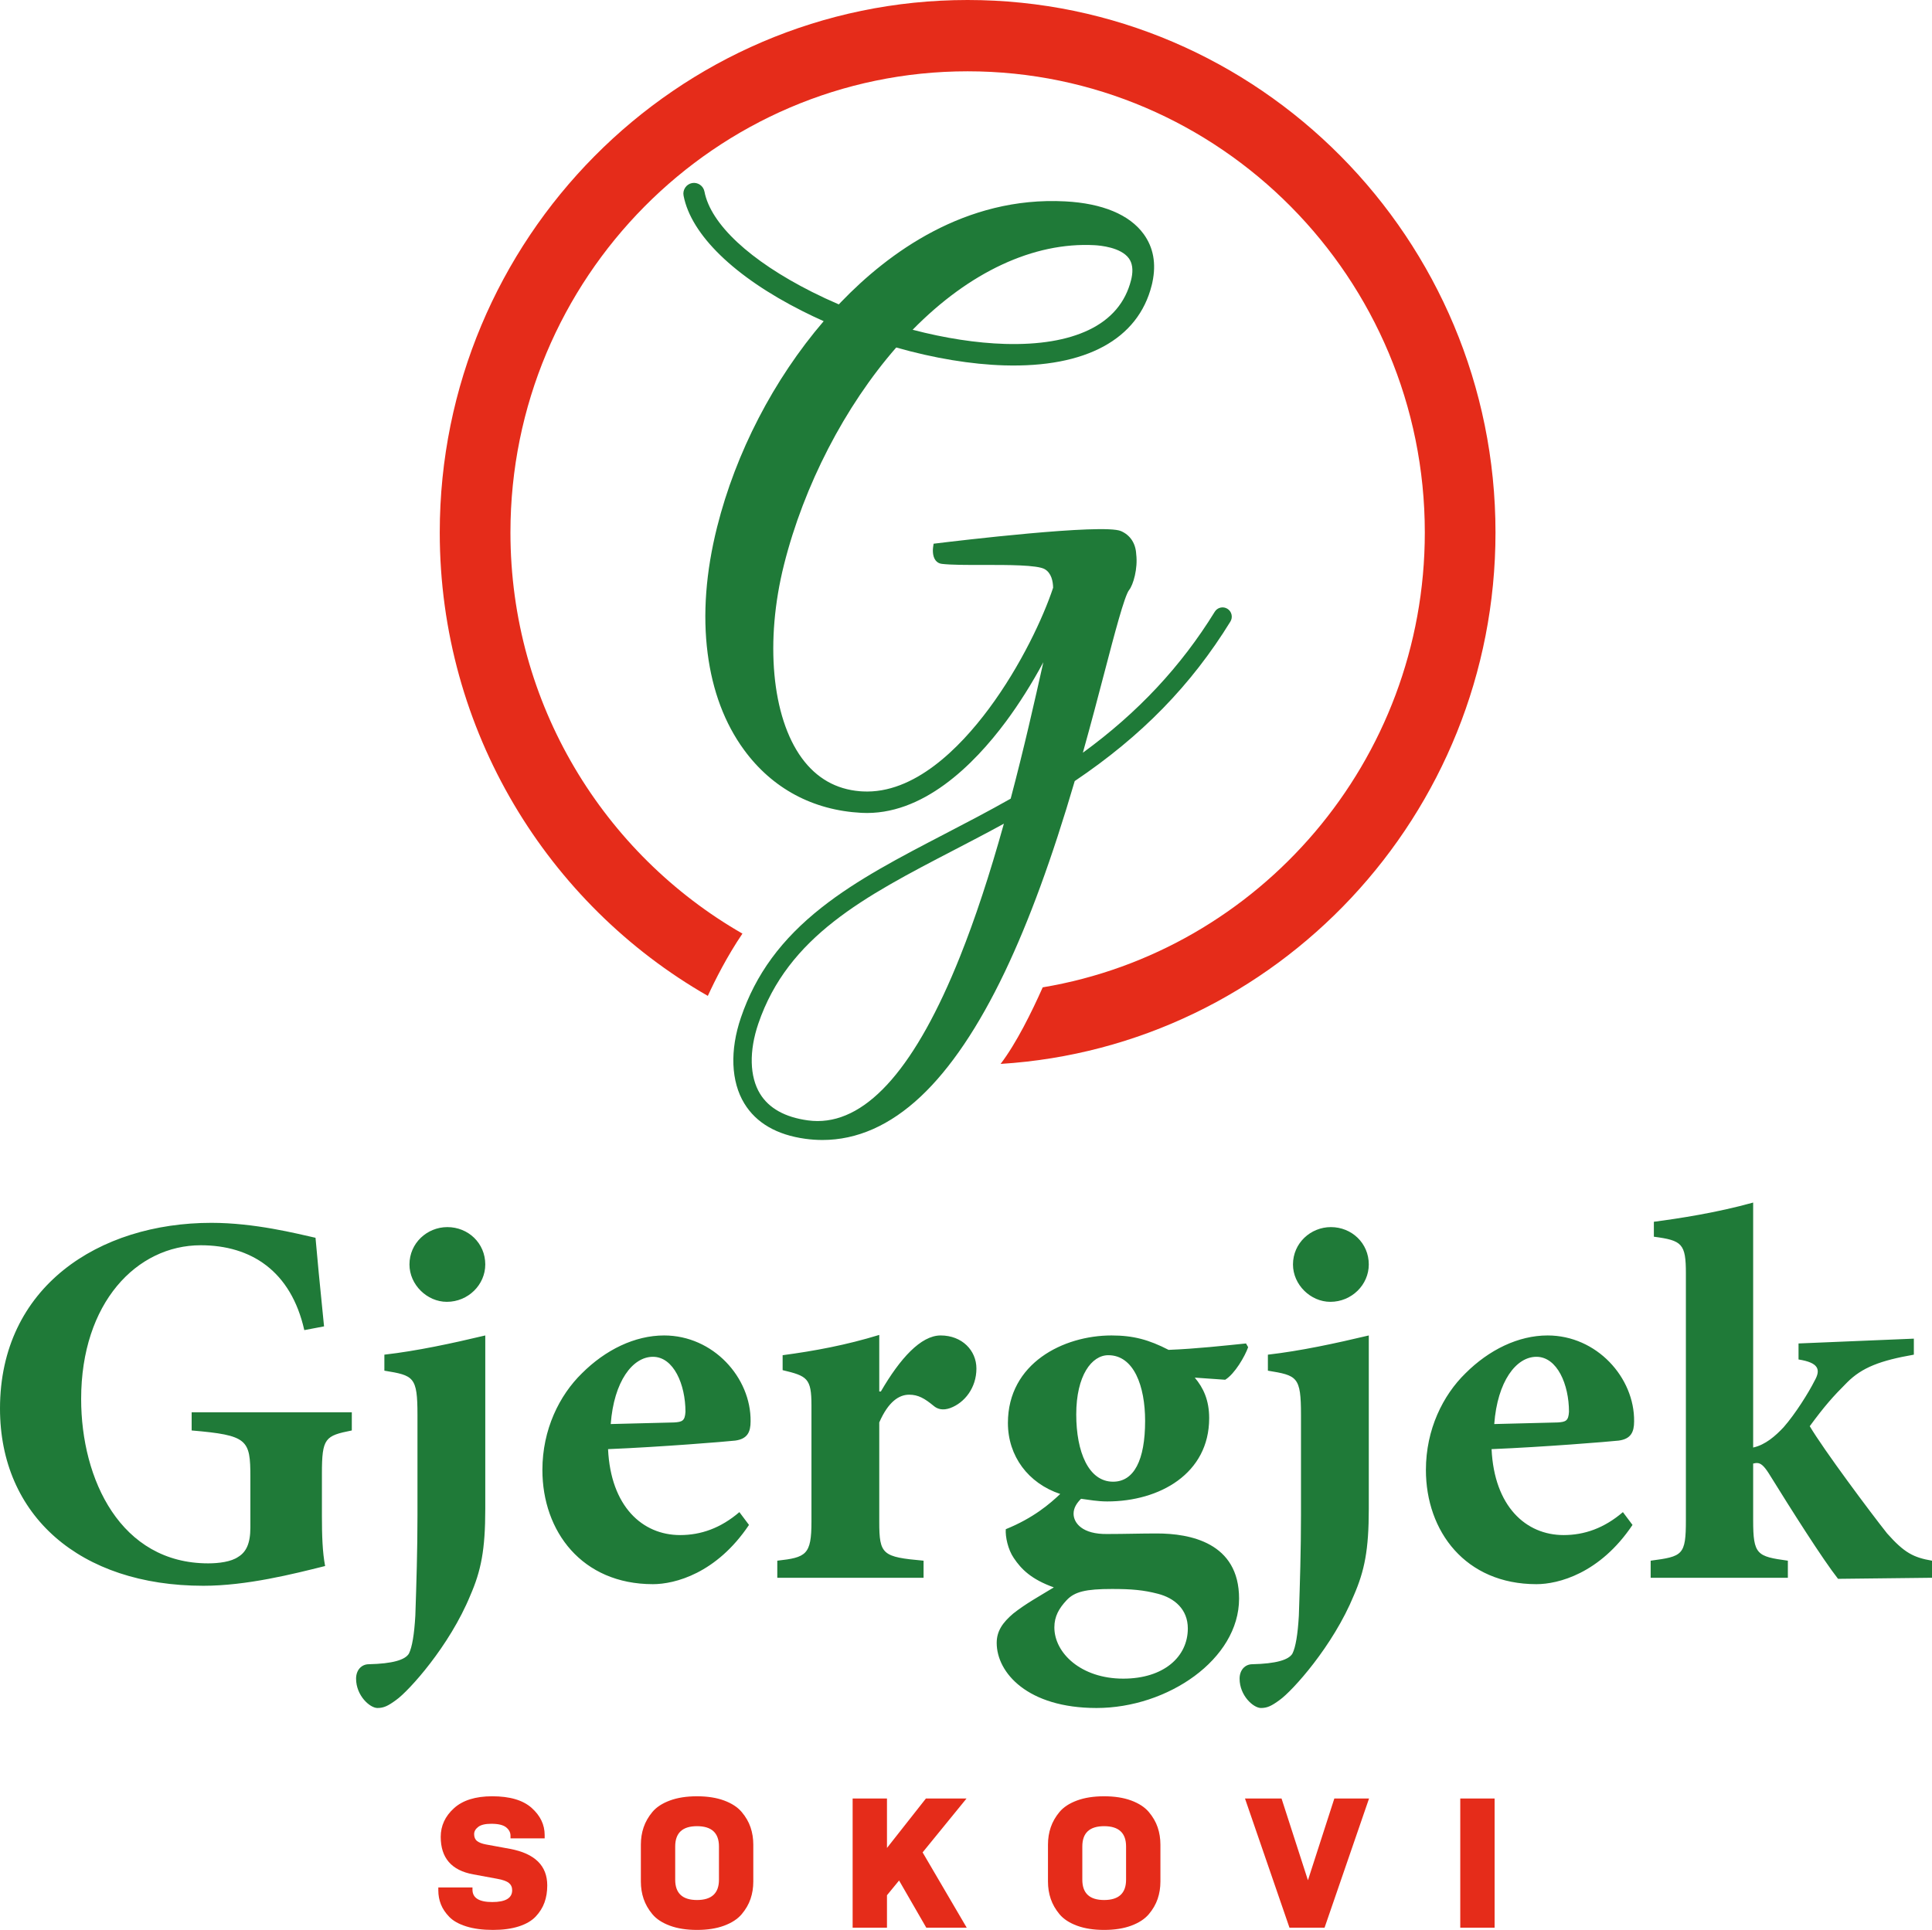 <?xml version="1.0" encoding="utf-8"?>
<svg viewBox="439.624 2974.818 311.303 311.042" xmlns="http://www.w3.org/2000/svg">
  <defs>
    <clipPath id="clippath7" transform="">
      <path d="M 0 0 L 1190.551 0 L 1190.551 841.89 L 0 841.89 Z" style="fill: none; clip-rule: nonzero;"/>
    </clipPath>
  </defs>
  <g style="clip-path: url(#clippath7);" transform="matrix(1, 0, 0, -1, 0, 3547.56)">
    <g transform="translate(496.311 345.123)">
      <path d="M 0 0 L -25.806 0 L -25.806 -2.925 C -16.774 -3.699 -16.344 -4.387 -16.344 -10.408 L -16.344 -18.58 C -16.344 -21.161 -17.032 -22.537 -18.322 -23.311 C -19.44 -24.086 -21.419 -24.344 -23.139 -24.344 C -37.247 -24.344 -43.612 -10.839 -43.612 2.15 C -43.612 17.634 -34.666 26.924 -24.344 26.924 C -16.258 26.924 -9.806 22.795 -7.656 13.247 L -4.473 13.849 C -5.161 20.645 -5.591 25.118 -5.849 28.129 C -8.946 28.817 -15.656 30.537 -22.623 30.537 C -40.773 30.537 -56.687 20.215 -56.687 0.602 C -56.687 -16.602 -43.87 -27.957 -23.914 -27.957 C -16.946 -27.957 -9.462 -26.064 -4.301 -24.774 C -4.731 -22.537 -4.817 -19.785 -4.817 -16.688 L -4.817 -9.892 C -4.817 -4.129 -4.301 -3.785 0 -2.925 Z M 15.311 17.806 C 18.752 17.806 21.505 20.559 21.505 23.828 C 21.505 27.268 18.752 29.849 15.397 29.849 C 12.129 29.849 9.29 27.268 9.29 23.828 C 9.29 20.559 12.129 17.806 15.311 17.806 M 5.247 6.71 C 9.978 5.935 10.58 5.763 10.58 -0.43 L 10.58 -16.602 C 10.58 -22.193 10.408 -27.698 10.236 -32.774 C 10.064 -35.784 9.72 -37.849 9.204 -38.881 C 8.602 -39.913 6.537 -40.515 2.753 -40.601 C 1.548 -40.601 0.688 -41.548 0.688 -42.924 C 0.688 -45.677 2.925 -47.655 4.129 -47.655 C 5.161 -47.655 5.849 -47.311 7.14 -46.365 C 9.204 -44.902 15.742 -37.677 19.096 -29.505 C 20.817 -25.548 21.505 -22.193 21.505 -15.57 L 21.505 12.387 C 16.086 11.097 10.494 9.892 5.247 9.29 Z M 62.45 -16.086 C 59.439 -18.666 56.257 -19.785 52.902 -19.785 C 46.794 -19.785 41.719 -15.14 41.289 -5.935 C 49.719 -5.591 60.213 -4.731 61.762 -4.559 C 63.74 -4.301 64.256 -3.183 64.256 -1.462 C 64.342 5.591 58.235 12.387 50.321 12.387 C 45.59 12.387 40.859 10.064 37.074 6.279 C 33.461 2.753 30.709 -2.753 30.709 -9.29 C 30.709 -19.182 37.074 -27.698 48.515 -27.698 C 52.042 -27.698 58.751 -25.978 63.998 -18.15 Z M 48.515 8.946 C 51.87 8.946 53.762 4.473 53.762 0.086 C 53.676 -1.376 53.246 -1.548 51.956 -1.634 C 48.429 -1.72 45.246 -1.806 41.719 -1.892 C 42.235 4.989 45.246 8.946 48.515 8.946 M 84.988 3.355 L 84.988 12.473 C 79.655 10.839 74.579 9.892 69.418 9.204 L 69.418 6.796 C 73.375 5.849 74.063 5.505 74.063 1.118 L 74.063 -17.634 C 74.063 -22.967 73.203 -23.397 68.558 -23.914 L 68.558 -26.666 L 92.127 -26.666 L 92.127 -23.914 C 85.504 -23.311 84.988 -22.967 84.988 -17.634 L 84.988 -1.634 C 86.45 1.72 88.171 2.839 89.805 2.839 C 91.267 2.839 92.299 2.237 93.762 1.032 C 94.364 0.516 95.224 0.258 96.428 0.688 C 98.751 1.548 100.643 3.957 100.643 7.054 C 100.643 9.978 98.321 12.387 94.88 12.387 C 91.697 12.387 88.343 8.688 85.246 3.355 Z M 144.083 11.097 C 140.642 10.752 136.083 10.236 131.61 10.064 C 128.427 11.699 125.933 12.387 122.406 12.387 C 114.664 12.387 105.718 7.914 105.718 -1.72 C 105.718 -7.054 108.987 -11.441 114.148 -13.161 C 112.513 -14.709 109.847 -17.032 105.374 -18.838 C 105.288 -20.043 105.718 -22.107 106.664 -23.483 C 107.868 -25.29 109.503 -26.924 113.116 -28.215 C 110.879 -29.591 108.643 -30.795 106.578 -32.43 C 104.858 -33.892 103.911 -35.268 103.911 -37.161 C 103.911 -41.978 108.901 -47.655 119.997 -47.655 C 131.438 -47.655 142.965 -39.827 142.965 -30.021 C 142.965 -20.989 135.051 -19.527 129.717 -19.527 C 126.965 -19.527 124.556 -19.613 121.804 -19.613 C 117.675 -19.699 116.298 -17.806 116.298 -16.344 C 116.298 -15.398 116.814 -14.623 117.503 -13.935 C 118.793 -14.107 120.169 -14.365 121.718 -14.365 C 130.148 -14.365 138.147 -9.892 138.147 -0.946 C 138.147 1.978 137.201 3.957 135.825 5.591 L 140.728 5.247 C 142.276 6.193 143.911 9.032 144.427 10.494 Z M 121.89 9.204 C 126.019 9.204 127.825 4.215 127.825 -1.376 C 127.825 -7.742 126.019 -11.183 122.664 -11.183 C 118.707 -11.183 116.728 -6.366 116.728 -0.344 C 116.728 5.935 119.223 9.204 121.89 9.204 M 122.492 -28.473 C 125.674 -28.473 127.567 -28.645 129.889 -29.247 C 132.556 -29.935 134.707 -31.741 134.707 -34.838 C 134.707 -39.397 130.836 -42.924 124.298 -42.924 C 117.503 -42.924 113.202 -38.795 113.202 -34.666 C 113.202 -32.86 113.976 -31.569 115.18 -30.279 C 116.47 -28.903 118.277 -28.473 122.492 -28.473 M 157.672 17.806 C 161.113 17.806 163.866 20.559 163.866 23.828 C 163.866 27.268 161.113 29.849 157.758 29.849 C 154.489 29.849 151.651 27.268 151.651 23.828 C 151.651 20.559 154.489 17.806 157.672 17.806 M 147.608 6.71 C 152.339 5.935 152.941 5.763 152.941 -0.43 L 152.941 -16.602 C 152.941 -22.193 152.769 -27.698 152.597 -32.774 C 152.425 -35.784 152.081 -37.849 151.565 -38.881 C 150.963 -39.913 148.898 -40.515 145.113 -40.601 C 143.909 -40.601 143.049 -41.548 143.049 -42.924 C 143.049 -45.677 145.285 -47.655 146.49 -47.655 C 147.522 -47.655 148.21 -47.311 149.5 -46.365 C 151.565 -44.902 158.102 -37.677 161.457 -29.505 C 163.177 -25.548 163.866 -22.193 163.866 -15.57 L 163.866 12.387 C 158.446 11.097 152.855 9.892 147.608 9.29 Z M 204.811 -16.086 C 201.8 -18.666 198.617 -19.785 195.262 -19.785 C 189.155 -19.785 184.08 -15.14 183.65 -5.935 C 192.08 -5.591 202.574 -4.731 204.122 -4.559 C 206.101 -4.301 206.617 -3.183 206.617 -1.462 C 206.703 5.591 200.596 12.387 192.682 12.387 C 187.951 12.387 183.22 10.064 179.435 6.279 C 175.822 2.753 173.069 -2.753 173.069 -9.29 C 173.069 -19.182 179.435 -27.698 190.875 -27.698 C 194.402 -27.698 201.112 -25.978 206.359 -18.15 Z M 190.875 8.946 C 194.23 8.946 196.123 4.473 196.123 0.086 C 196.037 -1.376 195.607 -1.548 194.316 -1.634 C 190.789 -1.72 187.607 -1.806 184.08 -1.892 C 184.596 4.989 187.607 8.946 190.875 8.946 M 254.616 -26.666 L 254.616 -23.914 C 251.605 -23.397 250.143 -22.623 247.39 -19.527 C 244.724 -16.172 237.154 -6.021 234.918 -2.237 C 237.326 1.032 238.616 2.495 240.939 4.817 C 243.348 7.226 246.272 8.344 251.691 9.29 L 251.691 11.871 L 233.111 11.097 L 233.111 8.516 C 236.38 8 236.724 6.882 235.692 5.075 C 234.746 3.183 232.595 -0.258 230.703 -2.409 C 229.412 -3.785 227.778 -5.247 225.799 -5.677 L 225.799 33.806 C 219.95 32.171 213.757 31.225 209.8 30.709 L 209.8 28.301 C 214.359 27.698 214.961 27.182 214.961 22.365 L 214.961 -17.376 C 214.961 -23.053 214.445 -23.225 209.284 -23.914 L 209.284 -26.666 L 231.391 -26.666 L 231.391 -23.914 C 226.402 -23.225 225.799 -22.967 225.799 -17.376 L 225.799 -8.258 C 226.143 -8.172 226.316 -8.172 226.402 -8.172 C 227.004 -8.172 227.52 -8.602 228.294 -9.806 C 232.079 -15.914 236.982 -23.656 239.477 -26.838 Z" style="fill: rgb(31, 122, 56); fill-opacity: 1;"/>
    </g>
  </g>
  <g style="clip-path: url(#clippath7);" transform="matrix(1, 0, 0, -1, 0, 3547.56)">
    <g transform="translate(527.386 276.993)">
      <path d="M 0 0 C 0 1.666 -0.699 3.124 -2.097 4.373 C -3.496 5.623 -5.613 6.247 -8.449 6.247 C -11.146 6.247 -13.204 5.603 -14.622 4.314 C -16.04 3.024 -16.749 1.487 -16.749 -0.298 C -16.749 -3.689 -15.004 -5.702 -11.513 -6.337 L -7.646 -7.051 C -6.753 -7.21 -6.128 -7.433 -5.771 -7.72 C -5.414 -8.008 -5.236 -8.4 -5.236 -8.895 C -5.236 -10.165 -6.307 -10.799 -8.449 -10.799 C -10.571 -10.799 -11.632 -10.135 -11.632 -8.806 L -11.632 -8.449 L -17.136 -8.449 L -17.136 -8.925 C -17.136 -9.719 -16.997 -10.467 -16.719 -11.171 C -16.442 -11.875 -15.991 -12.55 -15.366 -13.194 C -14.741 -13.839 -13.829 -14.35 -12.629 -14.726 C -11.429 -15.103 -9.996 -15.292 -8.33 -15.292 C -6.724 -15.292 -5.335 -15.103 -4.165 -14.726 C -2.995 -14.35 -2.088 -13.819 -1.443 -13.135 C -0.799 -12.45 -0.327 -11.697 -0.03 -10.874 C 0.268 -10.051 0.417 -9.133 0.417 -8.122 C 0.417 -4.949 -1.577 -2.985 -5.563 -2.231 L -9.461 -1.517 C -10.095 -1.398 -10.571 -1.215 -10.888 -0.967 C -11.206 -0.719 -11.365 -0.347 -11.365 0.149 C -11.365 0.585 -11.146 0.972 -10.71 1.309 C -10.274 1.646 -9.57 1.815 -8.598 1.815 C -7.487 1.815 -6.694 1.626 -6.218 1.25 C -5.742 0.872 -5.504 0.417 -5.504 -0.119 L -5.504 -0.535 L 0 -0.535 Z M 31.743 -12.763 C 32.398 -11.989 32.874 -11.166 33.171 -10.293 C 33.469 -9.421 33.617 -8.489 33.617 -7.497 L 33.617 -1.547 C 33.617 -0.555 33.469 0.377 33.171 1.25 C 32.874 2.122 32.398 2.945 31.743 3.719 C 31.089 4.492 30.146 5.107 28.917 5.563 C 27.687 6.019 26.229 6.247 24.544 6.247 C 22.858 6.247 21.4 6.019 20.171 5.563 C 18.941 5.107 18.003 4.492 17.359 3.719 C 16.714 2.945 16.244 2.122 15.946 1.25 C 15.648 0.377 15.5 -0.555 15.5 -1.547 L 15.5 -7.497 C 15.5 -8.489 15.648 -9.421 15.946 -10.293 C 16.244 -11.166 16.714 -11.989 17.359 -12.763 C 18.003 -13.536 18.941 -14.151 20.171 -14.607 C 21.4 -15.063 22.858 -15.292 24.544 -15.292 C 26.229 -15.292 27.687 -15.063 28.917 -14.607 C 30.146 -14.151 31.089 -13.536 31.743 -12.763 M 21.033 -7.199 L 21.033 -1.845 C 21.033 0.337 22.203 1.428 24.544 1.428 C 26.904 1.428 28.084 0.337 28.084 -1.845 L 28.084 -7.199 C 28.084 -9.381 26.904 -10.472 24.544 -10.472 C 22.203 -10.472 21.033 -9.381 21.033 -7.199 M 57.106 -7.327 L 61.493 -14.935 L 68.008 -14.935 L 60.898 -2.797 L 67.978 5.891 L 61.433 5.891 L 55.156 -2.082 L 55.156 5.891 L 49.623 5.891 L 49.623 -14.935 L 55.156 -14.935 L 55.156 -9.704 Z M 97.342 -12.763 C 97.996 -11.989 98.472 -11.166 98.77 -10.293 C 99.067 -9.421 99.216 -8.489 99.216 -7.497 L 99.216 -1.547 C 99.216 -0.555 99.067 0.377 98.77 1.25 C 98.472 2.122 97.996 2.945 97.342 3.719 C 96.687 4.492 95.745 5.107 94.515 5.563 C 93.285 6.019 91.828 6.247 90.142 6.247 C 88.456 6.247 86.998 6.019 85.769 5.563 C 84.539 5.107 83.602 4.492 82.957 3.719 C 82.313 2.945 81.842 2.122 81.544 1.25 C 81.247 0.377 81.098 -0.555 81.098 -1.547 L 81.098 -7.497 C 81.098 -8.489 81.247 -9.421 81.544 -10.293 C 81.842 -11.166 82.313 -11.989 82.957 -12.763 C 83.602 -13.536 84.539 -14.151 85.769 -14.607 C 86.998 -15.063 88.456 -15.292 90.142 -15.292 C 91.828 -15.292 93.285 -15.063 94.515 -14.607 C 95.745 -14.151 96.687 -13.536 97.342 -12.763 M 86.632 -7.199 L 86.632 -1.845 C 86.632 0.337 87.802 1.428 90.142 1.428 C 92.502 1.428 93.682 0.337 93.682 -1.845 L 93.682 -7.199 C 93.682 -9.381 92.502 -10.472 90.142 -10.472 C 87.802 -10.472 86.632 -9.381 86.632 -7.199 M 125.663 -14.935 L 132.833 5.891 L 127.24 5.891 L 122.986 -7.289 L 118.732 5.891 L 112.841 5.891 L 120.012 -14.935 Z M 147.53 -14.935 L 153.064 -14.935 L 153.064 5.89 L 147.53 5.89 Z M 147.53 5.891" style="fill: rgb(229, 44, 26); fill-opacity: 1;"/>
    </g>
  </g>
  <g style="clip-path: url(#clippath7);" transform="matrix(1, 0, 0, -1, 0, 3547.56)">
    <g transform="translate(680.593 486.922)">
      <path d="M 0 0 C 0 47.321 -38.156 85.82 -85.056 85.82 C -131.955 85.82 -170.111 47.321 -170.111 0 C -170.111 -31.976 -152.686 -59.92 -126.917 -74.684 C -125.728 -72.095 -123.81 -68.293 -121.34 -64.648 C -143.638 -51.856 -158.722 -27.679 -158.722 0 C -158.722 40.985 -125.675 74.328 -85.056 74.328 C -44.436 74.328 -11.389 40.985 -11.389 0 C -11.389 -36.827 -38.076 -67.467 -72.957 -73.309 C -74.718 -77.271 -77.212 -82.332 -79.742 -85.648 C -35.309 -82.871 0 -45.521 0 0" style="fill: rgb(229, 44, 26); fill-opacity: 1;"/>
    </g>
  </g>
  <g style="clip-path: url(#clippath7);" transform="matrix(1, 0, 0, -1, 0, 3547.56)">
    <g transform="translate(638.061 473.694)">
      <path d="M 0 0 C -0.09 0.39 -0.326 0.721 -0.663 0.932 C -0.999 1.143 -1.397 1.208 -1.784 1.118 C -2.169 1.027 -2.498 0.79 -2.707 0.449 C -8.139 -8.366 -15.103 -15.814 -23.955 -22.265 C -22.614 -17.483 -21.433 -12.969 -20.46 -9.254 C -18.88 -3.212 -17.247 3.036 -16.503 3.957 C -15.842 4.774 -15.072 7.422 -15.359 9.727 C -15.447 11.478 -16.317 12.801 -17.811 13.454 C -20.683 14.711 -44.723 11.82 -47.454 11.486 L -48.006 11.419 L -48.086 10.864 C -48.118 10.639 -48.251 9.477 -47.693 8.743 C -47.445 8.418 -47.1 8.221 -46.696 8.173 C -45.157 7.99 -42.669 7.994 -40.033 7.997 C -36.133 8.005 -31.283 8.008 -30.098 7.317 C -29.025 6.69 -28.767 5.367 -28.748 4.324 C -30.283 -0.32 -33.892 -8.161 -39.091 -15.165 C -43.789 -21.493 -51.136 -28.947 -59.452 -28.503 C -59.592 -28.495 -59.73 -28.486 -59.868 -28.475 C -63.727 -28.163 -66.882 -26.364 -69.245 -23.126 C -74.082 -16.5 -75.206 -4.262 -72.108 8.052 C -68.895 20.823 -62.316 33.548 -54.028 43.042 C -47.958 41.313 -41.944 40.318 -36.609 40.161 C -23.492 39.777 -15.054 44.355 -12.867 53.051 C -12.841 53.153 -12.818 53.254 -12.79 53.372 L -12.746 53.578 C -12.113 56.566 -12.591 59.177 -14.168 61.338 C -16.447 64.46 -20.815 66.276 -26.797 66.592 C -42.934 67.447 -55.347 58.242 -62.916 50.373 C -63.038 50.246 -63.16 50.118 -63.282 49.99 C -64.77 50.629 -66.216 51.303 -67.589 51.995 C -77.607 57.039 -83.926 62.935 -84.927 68.171 C -85.106 69.104 -86.006 69.72 -86.935 69.542 C -87.385 69.455 -87.774 69.196 -88.031 68.813 C -88.287 68.431 -88.381 67.97 -88.294 67.517 C -87.086 61.212 -80.098 54.426 -69.122 48.901 C -68.02 48.345 -66.878 47.803 -65.717 47.285 C -73.784 37.872 -79.867 26.132 -82.889 14.114 C -84.708 6.876 -85.222 0.028 -84.417 -6.239 C -83.634 -12.31 -81.666 -17.541 -78.565 -21.788 C -74.008 -28.027 -67.461 -31.544 -59.632 -31.957 C -49.808 -32.474 -41.547 -24.24 -36.348 -17.239 C -34.217 -14.368 -32.156 -11.093 -30.324 -7.684 C -31.73 -13.978 -33.455 -21.628 -35.586 -29.67 C -39.165 -31.699 -42.732 -33.553 -46.196 -35.353 C -53.464 -39.133 -60.328 -42.703 -66.04 -47.208 C -72.539 -52.333 -76.675 -57.972 -79.054 -64.955 C -80.855 -70.23 -80.655 -75.274 -78.506 -78.793 C -76.585 -81.941 -73.277 -83.857 -68.676 -84.49 C -67.747 -84.617 -66.826 -84.681 -65.911 -84.681 C -60.344 -84.68 -55.024 -82.327 -50.065 -77.661 C -45.306 -73.186 -40.755 -66.438 -36.537 -57.604 C -32.617 -49.389 -28.929 -39.321 -25.267 -26.835 C -14.486 -19.574 -6.512 -11.4 -0.185 -1.131 C 0.024 -0.791 0.09 -0.389 0 0 M -36.681 -33.702 C -38.983 -41.971 -41.303 -49 -43.758 -55.143 C -50.789 -72.732 -58.5 -81.629 -66.701 -81.629 C -67.224 -81.629 -67.749 -81.592 -68.276 -81.52 C -71.954 -81.015 -74.546 -79.568 -75.978 -77.222 C -77.657 -74.468 -77.756 -70.353 -76.248 -65.93 C -71.446 -51.851 -59.109 -45.437 -44.824 -38.011 L -44.736 -37.965 C -42.109 -36.599 -39.406 -35.194 -36.681 -33.702 M -51.385 45.902 C -42.245 55.217 -31.879 60.047 -22.093 59.533 C -21.118 59.482 -17.835 59.177 -16.547 57.415 C -15.983 56.642 -15.836 55.577 -16.108 54.254 C -16.133 54.139 -16.159 54.023 -16.19 53.901 C -17.096 50.298 -19.391 47.594 -23.012 45.865 C -26.47 44.214 -31.008 43.458 -36.51 43.619 C -41.066 43.752 -46.185 44.539 -51.385 45.902" style="fill: rgb(31, 122, 56); fill-opacity: 1;"/>
    </g>
  </g>
</svg>